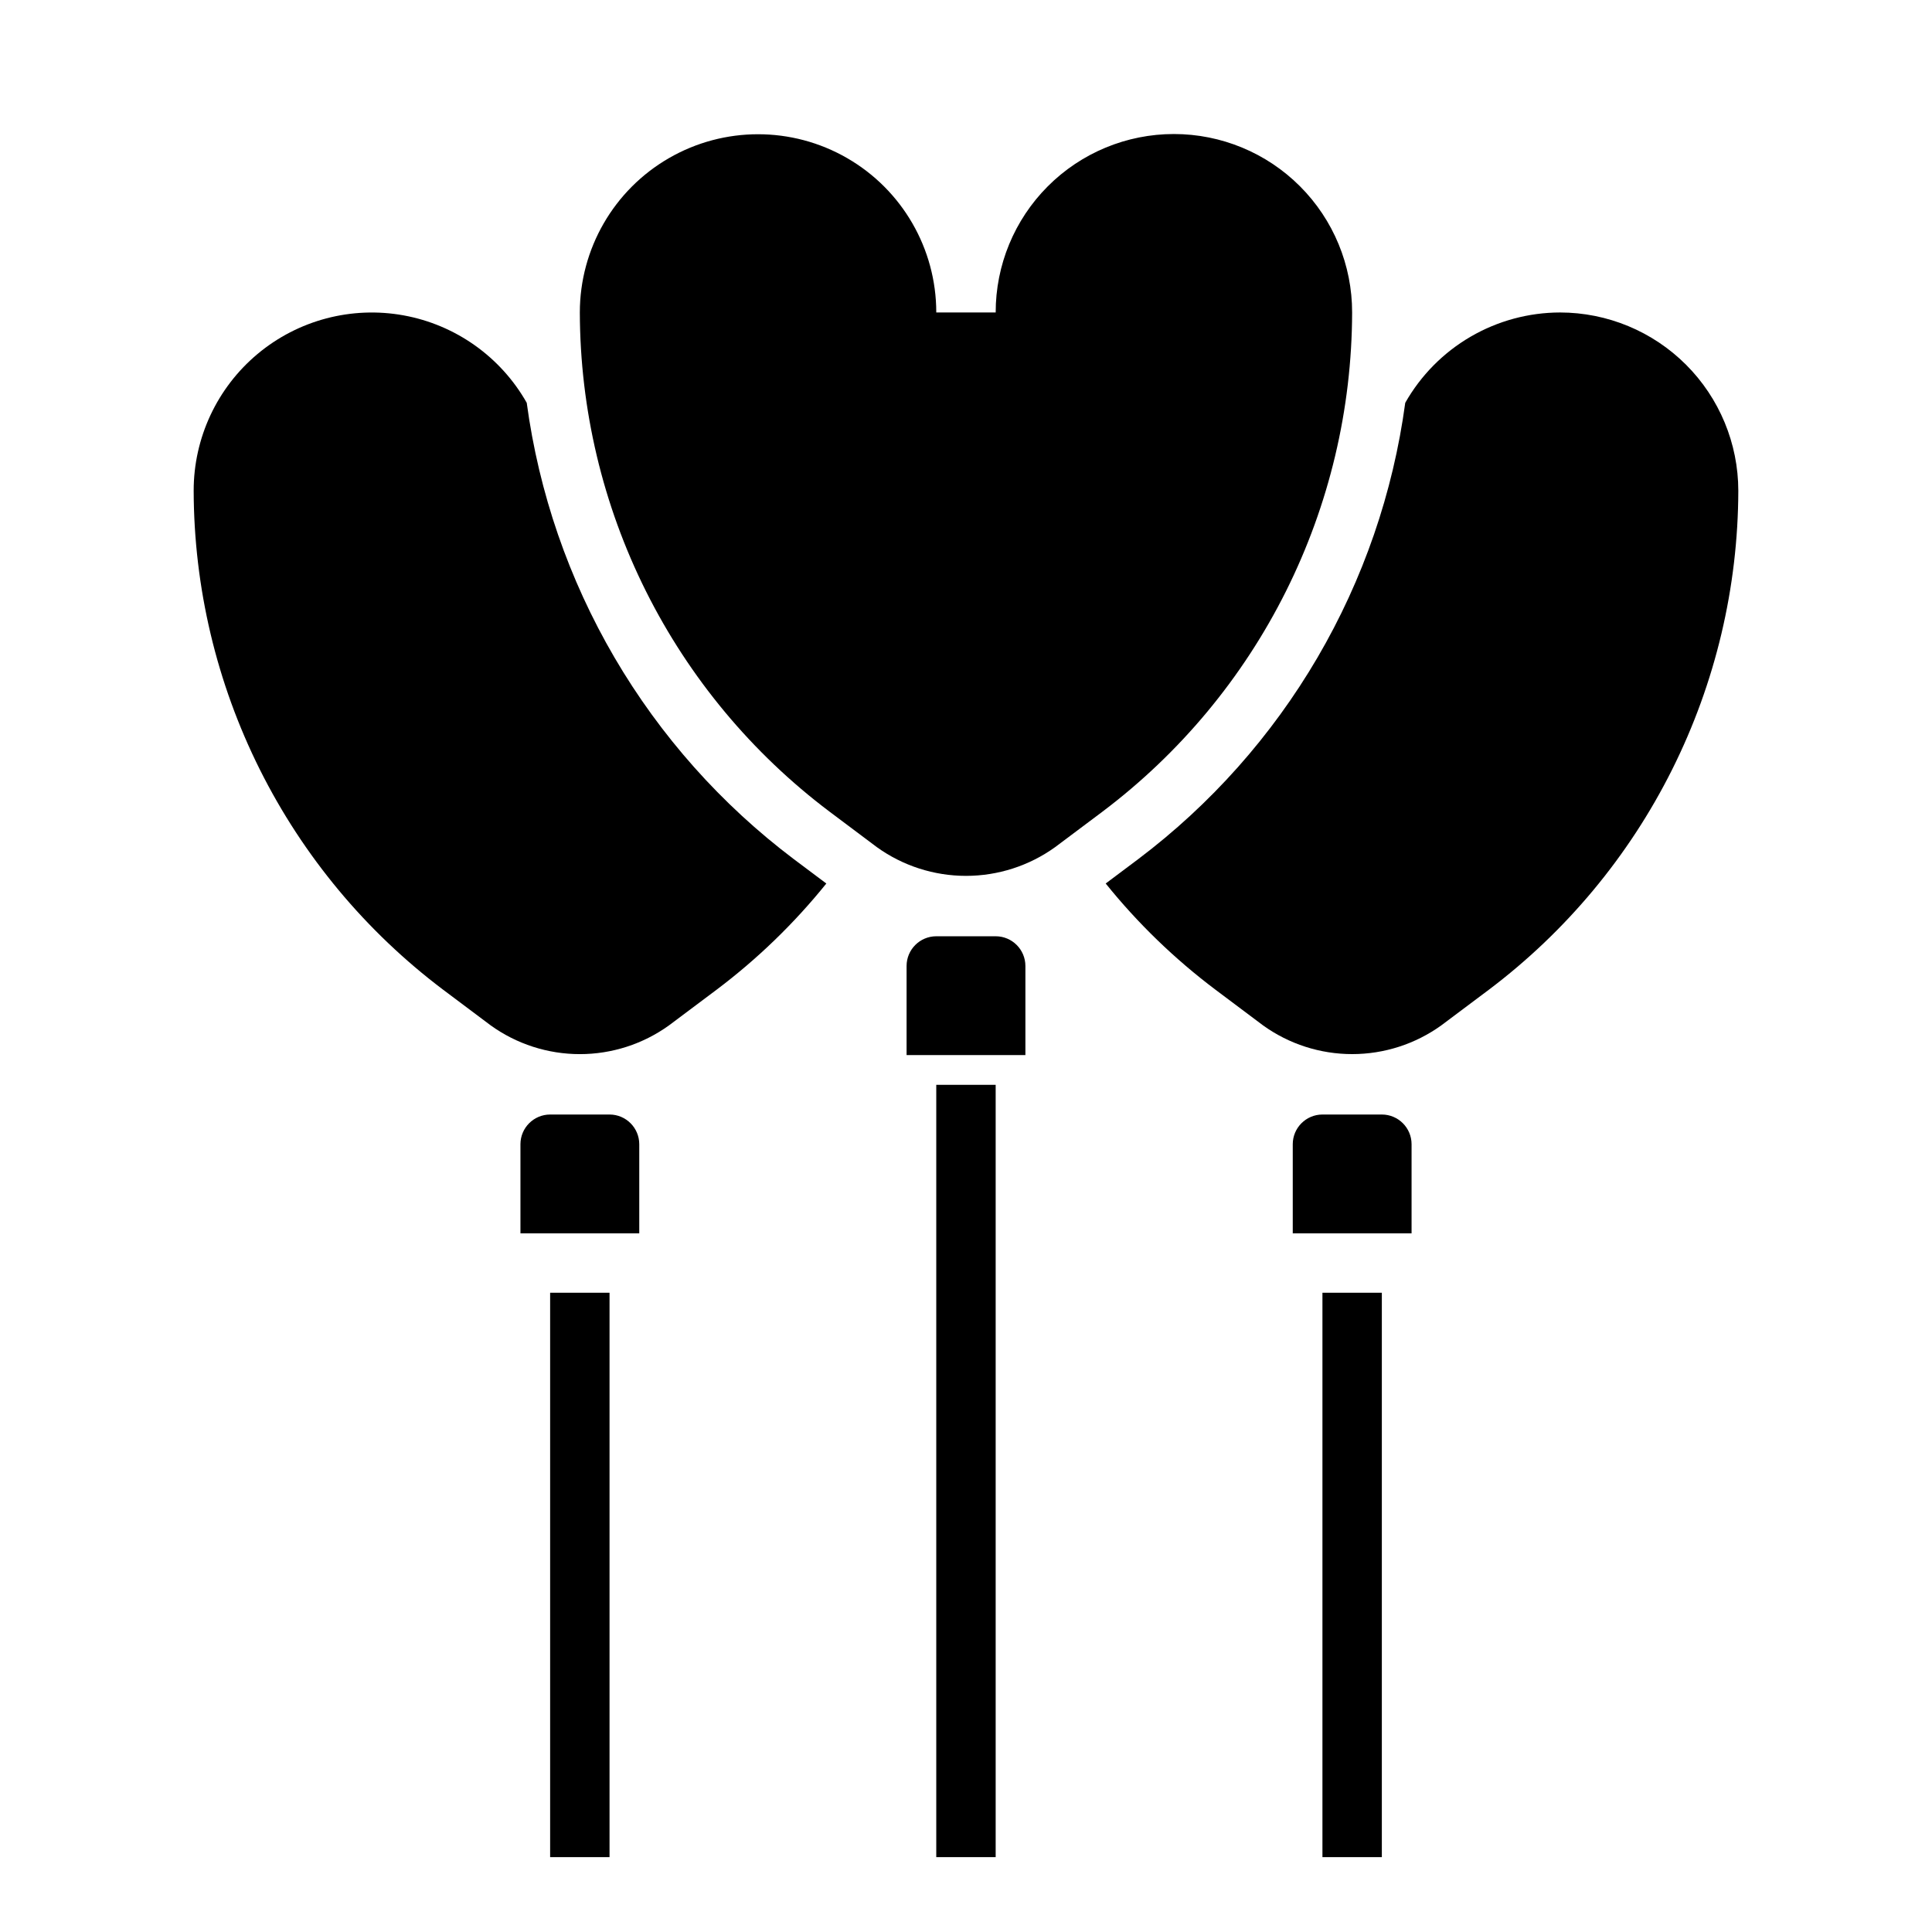 <?xml version="1.0" encoding="UTF-8"?>
<!-- Uploaded to: SVG Repo, www.svgrepo.com, Generator: SVG Repo Mixer Tools -->
<svg fill="#000000" width="800px" height="800px" version="1.1" viewBox="144 144 512 512" xmlns="http://www.w3.org/2000/svg">
 <g>
  <path d="m392.12 431.49h15.742v204.67h-15.742z"/>
  <path d="m305.54 439.36h-15.746c-4.344 0.004-7.867 3.527-7.871 7.871v23.617h31.488v-23.617c-0.004-4.344-3.527-7.867-7.871-7.871z"/>
  <path d="m354.34 371.66c-19.195-14.484-35.332-32.625-47.477-53.379-12.141-20.754-20.055-43.707-23.273-67.535-6.902-12.18-18.855-20.668-32.629-23.168-13.777-2.504-27.949 1.242-38.695 10.215-10.742 8.977-16.949 22.258-16.941 36.258 0.062 25.652 6.062 50.941 17.535 73.887 11.473 22.945 28.105 42.922 48.59 58.359l12.598 9.449c6.879 4.949 15.141 7.609 23.617 7.609 8.473 0 16.734-2.66 23.613-7.609l12.598-9.441c10.828-8.148 20.605-17.609 29.109-28.164z"/>
  <path d="m289.79 486.59h15.742v149.57h-15.742z"/>
  <path d="m494.46 486.59h15.742v149.57h-15.742z"/>
  <path d="m510.21 439.36h-15.746c-4.344 0.004-7.867 3.527-7.871 7.871v23.617h31.488v-23.617c-0.004-4.344-3.527-7.867-7.871-7.871z"/>
  <path d="m557.44 226.81c-8.344 0.012-16.535 2.231-23.742 6.434-7.211 4.203-13.176 10.242-17.293 17.5-3.219 23.832-11.129 46.785-23.273 67.539-12.145 20.754-28.277 38.895-47.473 53.379l-8.641 6.477v-0.004c8.5 10.555 18.277 20.012 29.105 28.156l12.598 9.449c6.879 4.949 15.141 7.609 23.617 7.609 8.473 0 16.734-2.66 23.613-7.609l12.598-9.441c20.484-15.441 37.117-35.418 48.586-58.363 11.473-22.945 17.473-48.238 17.535-73.891-0.016-12.523-4.996-24.527-13.848-33.383-8.855-8.855-20.859-13.836-33.383-13.852z"/>
  <path d="m407.87 392.12c4.344 0.004 7.867 3.527 7.871 7.875v23.617l-31.488-0.004v-23.613c0.004-4.348 3.527-7.871 7.871-7.875zm28.34-33.055-12.598 9.441c-6.879 4.945-15.141 7.609-23.613 7.609-8.477 0-16.738-2.664-23.617-7.609l-12.598-9.449c-20.484-15.441-37.117-35.414-48.59-58.359-11.473-22.945-17.473-48.234-17.531-73.891 0-16.871 9-32.465 23.613-40.902 14.613-8.438 32.621-8.438 47.234 0s23.613 24.031 23.613 40.902h15.746c-0.016-12.535 4.953-24.562 13.812-33.434s20.879-13.855 33.418-13.855c12.535 0 24.559 4.984 33.418 13.855s13.828 20.898 13.812 33.434c-0.062 25.656-6.062 50.945-17.535 73.891-11.469 22.949-28.102 42.926-48.586 58.367z"/>
 </g>
</svg>